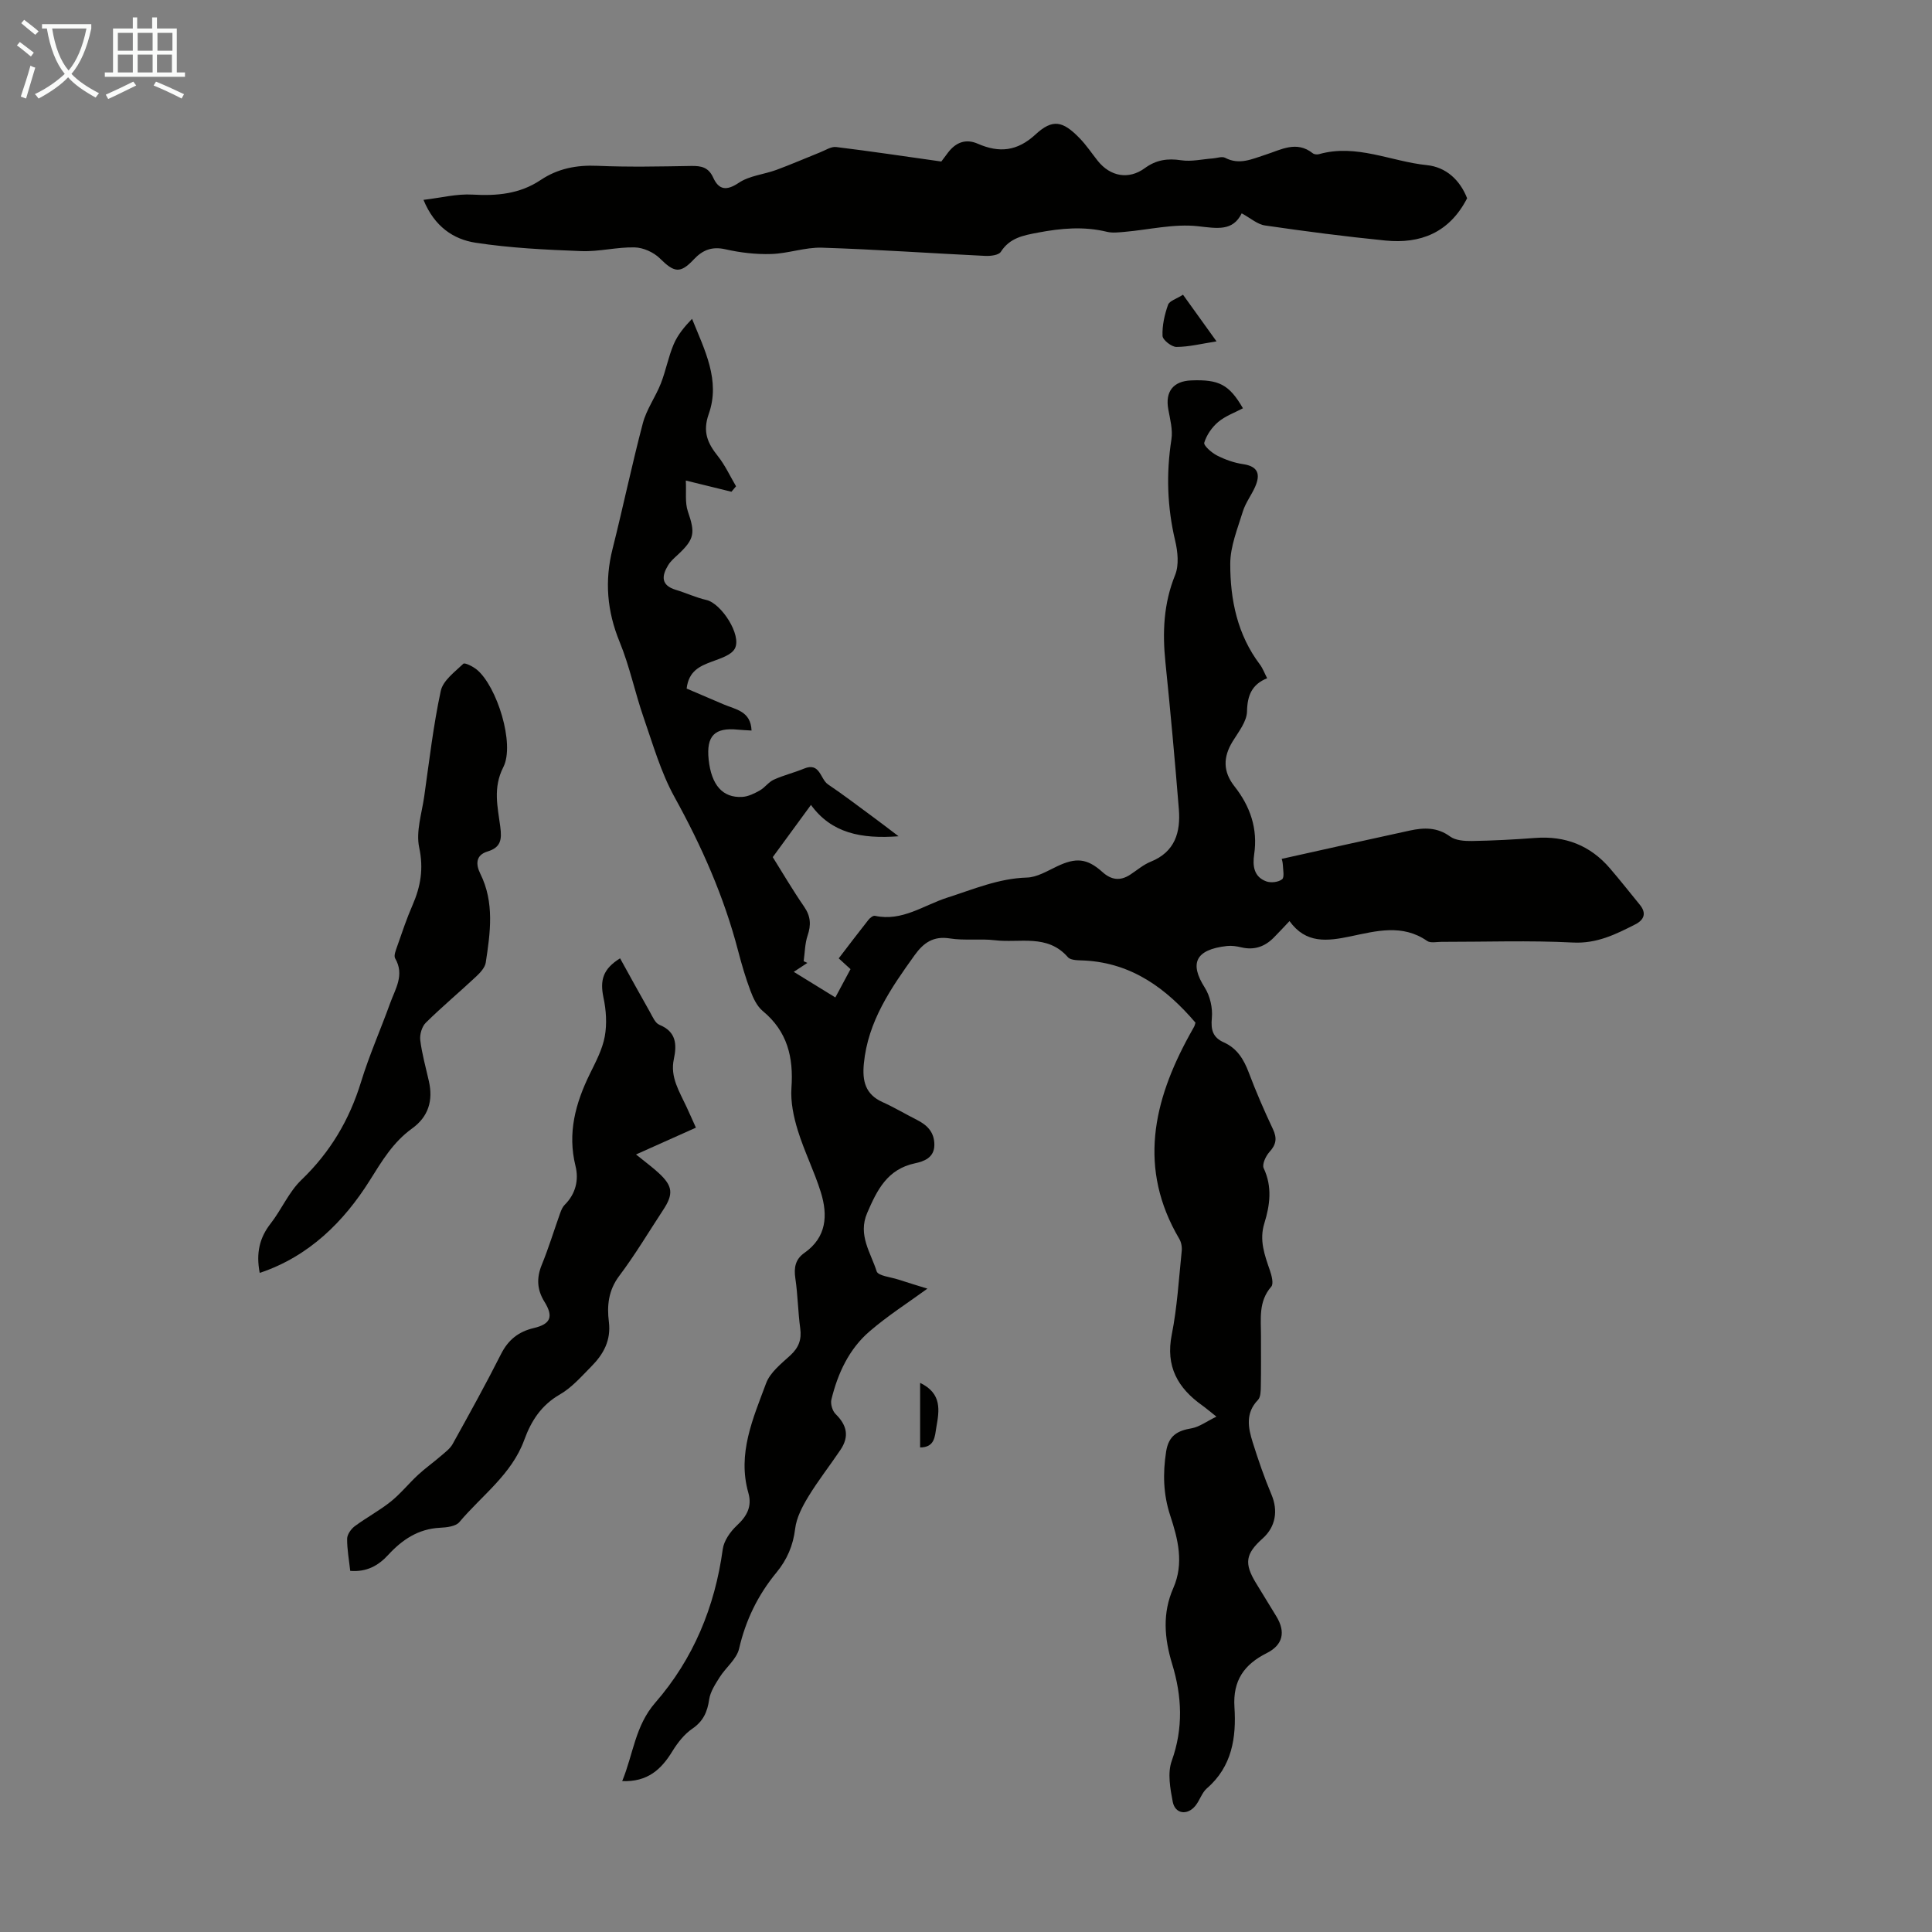 <svg enable-background="new 0 0 400 400" viewBox="0 0 400 400" xmlns="http://www.w3.org/2000/svg"><rect x="0" y="0" width="400" height="400" fill="#808080" stroke="none"/><path d="m6.4 11.7c-1-.8-1.9-1.6-2.9-2.3l.6-.7c.9.7 1.9 1.4 2.9 2.2zm-2.1 8.3c.7-2.1 1.4-4.2 2-6.4.2.1.6.3 1 .4-.7 2.3-1.3 4.4-1.9 6.4zm3-12.8c-1.1-.9-2.1-1.7-2.9-2.4l.6-.7c1 .8 2 1.5 3 2.4zm1.4-1.3v-.9h10.2v.9c-.9 4.2-2.3 7.3-4.1 9.4 1.3 1.4 3.2 2.7 5.7 4-.2.2-.4.5-.7.9-2.5-1.4-4.4-2.7-5.7-4.2-1.4 1.5-3.5 3-6.1 4.4 0 0 0 0-.1-.1-.3-.4-.5-.7-.7-.8 2.7-1.3 4.7-2.8 6.2-4.2-1.8-2.2-3-5.3-3.7-9.4zm9.2 0h-7.1c.6 3.8 1.7 6.7 3.4 8.7 1.7-2 2.9-4.8 3.7-8.7z" fill="#fafbfa"/><path d="m31.6 3.6h.9v2.3h4.1v9.1h1.7v.9h-16.6v-.9h1.7v-9.1h4.1v-2.3h.9v2.3h3.1v-2.3zm-4 13.3.6.8c-1.9.9-3.8 1.9-5.8 2.8-.2-.3-.3-.6-.5-.9 2-.9 3.9-1.8 5.7-2.7zm-3.2-10.1v3.7h3.1v-3.7zm0 4.5v3.7h3.1v-3.7zm4.1-4.5v3.7h3.1v-3.7zm0 4.5v3.7h3.1v-3.7zm9.1 9.1c-2.1-1.1-4.1-2-5.8-2.7l.5-.8c2.2.9 4.1 1.8 5.8 2.6zm-1.9-13.6h-3.1v3.7h3.1zm-3.2 4.5v3.7h3.1v-3.7z" fill="#fafbfa"/><g fill="#010100"><path d="m251.85 293.3c-1.56-1.23-2.22-1.81-2.94-2.32-5.08-3.61-7.62-8.09-6.31-14.66 1.13-5.68 1.46-11.51 2.06-17.29.09-.82-.08-1.82-.5-2.53-8.58-14.55-5.43-28.5 2.12-42.23.32-.59.66-1.17.98-1.76.1-.19.13-.41.25-.78-6.02-7.05-13.1-12.31-22.88-12.86-1.22-.07-2.92.02-3.54-.7-4.24-4.86-9.96-2.89-15.08-3.5-3.1-.37-6.31.11-9.37-.38-3.43-.54-5.45.93-7.27 3.46-4.91 6.84-9.68 13.7-10.52 22.48-.34 3.56.29 6.33 3.85 7.94 2.44 1.1 4.75 2.48 7.14 3.69 2.14 1.08 3.61 2.55 3.61 5.16 0 2.71-2.23 3.45-3.98 3.82-5.77 1.22-7.87 5.52-9.93 10.29-1.97 4.58.74 8.21 1.96 12.08.3.95 2.93 1.19 4.5 1.71 2.11.69 4.25 1.33 6.01 1.88-3.98 2.9-8.21 5.6-11.97 8.84-4.27 3.67-6.59 8.71-7.91 14.12-.22.9.21 2.36.88 3.01 2.36 2.32 2.85 4.64 1.01 7.39-2.18 3.25-4.62 6.34-6.65 9.68-1.24 2.04-2.46 4.35-2.74 6.65-.42 3.51-1.69 6.43-3.87 9.08-3.83 4.64-6.37 9.84-7.74 15.77-.5 2.16-2.74 3.88-4.02 5.91-.9 1.43-1.93 2.98-2.17 4.59-.38 2.59-1.21 4.5-3.48 6.06-1.67 1.14-3.05 2.91-4.13 4.66-2.3 3.76-5.11 6.4-10.4 6.2 2.31-5.63 2.67-11.44 6.85-16.24 7.88-9.05 12.34-19.82 13.97-31.79.24-1.75 1.58-3.64 2.93-4.9 2.09-1.94 3.17-3.95 2.37-6.75-2.32-8.13.98-15.43 3.68-22.71.83-2.23 3.12-4.03 4.99-5.74 1.74-1.6 2.39-3.26 2.07-5.6-.47-3.43-.5-6.93-1.01-10.35-.33-2.22-.01-3.96 1.87-5.28 4.62-3.24 4.88-7.81 3.4-12.57-1.35-4.34-3.43-8.46-4.77-12.81-.87-2.81-1.51-5.9-1.31-8.79.45-6.33-.84-11.7-5.94-15.91-1.19-.99-1.98-2.66-2.54-4.17-1.02-2.71-1.84-5.52-2.57-8.32-2.92-11.21-7.55-21.65-13.15-31.79-2.83-5.12-4.47-10.91-6.41-16.49-1.79-5.17-2.89-10.6-4.96-15.64-2.61-6.36-3.14-12.63-1.47-19.25 2.18-8.67 4-17.42 6.28-26.06.76-2.86 2.62-5.41 3.72-8.2 1.04-2.65 1.55-5.51 2.66-8.12.81-1.92 2.19-3.6 3.8-5.27 2.62 6.48 5.91 12.77 3.46 19.69-1.31 3.7-.25 6.06 1.89 8.74 1.5 1.89 2.53 4.15 3.76 6.24-.32.38-.63.75-.95 1.13-2.82-.69-5.65-1.39-9.45-2.32.13 2.36-.21 4.57.44 6.44 1.51 4.39 1.39 5.66-2.05 8.88-.73.68-1.53 1.36-2.04 2.2-1.37 2.23-1.53 4.17 1.58 5.11 2.13.64 4.18 1.61 6.34 2.1 3.09.71 7.38 7.32 5.87 10.08-.75 1.36-3.02 2.03-4.74 2.68-2.52.94-4.8 1.94-5.23 5.58 2.48 1.06 5.1 2.18 7.72 3.3 2.45 1.04 5.56 1.37 5.72 5.39-1.11-.07-1.96-.1-2.81-.18-4.84-.5-6.59 1.28-6.07 6.2.56 5.26 2.89 7.96 6.96 7.72 1.24-.07 2.51-.71 3.62-1.33 1.06-.59 1.82-1.75 2.91-2.24 2.02-.92 4.21-1.44 6.26-2.29 3.32-1.38 3.33 2.16 4.96 3.27 3.15 2.12 6.17 4.43 9.23 6.68 1.58 1.16 3.14 2.36 5.38 4.06-7.75.58-13.89-.64-18.14-6.49-2.69 3.67-5.19 7.08-7.91 10.81 1.97 3.14 4.11 6.8 6.51 10.28 1.36 1.98 1.45 3.77.7 5.97-.56 1.67-.56 3.53-.81 5.3.26.12.51.23.77.35-.84.55-1.68 1.1-2.82 1.85 3.26 2.01 5.99 3.69 8.61 5.3 1.07-1.99 2.02-3.77 3.14-5.86-.49-.45-1.37-1.25-2.44-2.23 2.08-2.72 4.09-5.38 6.16-7.99.31-.4.96-.9 1.34-.82 5.63 1.23 10.1-2.21 14.99-3.77 5.42-1.73 10.62-3.98 16.47-4.15 2.09-.06 4.2-1.35 6.2-2.3 3.93-1.88 6.23-1.72 9.43 1.15 1.85 1.67 3.7 1.9 5.77.54 1.41-.92 2.72-2.07 4.25-2.68 5.03-2.03 6.19-6.12 5.81-10.86-.82-10.15-1.74-20.28-2.78-30.41-.64-6.2-.39-12.17 2.01-18.09.83-2.06.54-4.85 0-7.12-1.65-6.97-1.87-13.89-.77-20.95.31-2-.28-4.18-.65-6.24-.66-3.63 1-5.82 4.73-5.97 5.76-.23 7.87.84 10.73 5.77-1.74.92-3.66 1.6-5.13 2.84-1.29 1.09-2.4 2.69-2.88 4.28-.18.59 1.52 2.08 2.63 2.65 1.67.85 3.53 1.52 5.38 1.79 3.21.47 3.64 2.16 2.51 4.72-.77 1.73-1.98 3.3-2.53 5.08-1.09 3.56-2.61 7.22-2.61 10.85-.01 7.43 1.47 14.66 6.14 20.84.59.78.93 1.75 1.5 2.84-3.15 1.28-4.1 3.53-4.17 6.87-.04 2.11-1.78 4.26-2.99 6.24-1.98 3.24-2 6.23.4 9.28 3.25 4.12 4.86 8.76 4.07 14.09-.35 2.37-.06 4.65 2.51 5.58.96.35 2.5.17 3.27-.43.52-.41.2-1.96.16-2.99-.03-.63-.24-1.25-.24-1.24 8.97-1.99 17.76-3.97 26.56-5.87 2.88-.62 5.65-.71 8.31 1.24 1.13.83 2.99.95 4.51.93 4.36-.07 8.72-.3 13.07-.63 6.25-.48 11.44 1.54 15.52 6.3 2.11 2.46 4.12 5.01 6.17 7.52 1.44 1.75.9 3.14-.93 4.07-4.06 2.07-7.97 4.02-12.93 3.76-9.04-.46-18.13-.13-27.2-.14-1 0-2.27.3-2.97-.19-5.12-3.56-10.57-2.05-15.84-.95-4.83 1.01-9.26 1.57-12.65-3.16-1.26 1.33-2.24 2.39-3.25 3.41-1.86 1.89-4.06 2.66-6.72 2.03-.96-.23-2-.39-2.98-.28-6.64.74-7.74 3.67-4.61 8.59 1.11 1.75 1.68 4.25 1.48 6.32-.24 2.5.23 4.04 2.49 5.05 2.73 1.22 4.12 3.5 5.15 6.23 1.5 3.97 3.19 7.88 5 11.71.9 1.9.69 3.21-.72 4.75-.76.84-1.56 2.57-1.19 3.35 1.82 3.86 1.3 7.66.14 11.41-1.09 3.5.05 6.56 1.14 9.73.37 1.07.82 2.79.29 3.39-2.69 3.08-2.12 6.67-2.13 10.21-.01 3.47.04 6.94-.03 10.41-.02.97-.02 2.25-.6 2.84-2.62 2.71-2.03 5.75-1.08 8.77 1.15 3.66 2.4 7.3 3.89 10.83 1.39 3.3.88 6.65-1.83 9.07-3.57 3.19-3.87 5.17-1.36 9.27 1.4 2.29 2.81 4.58 4.2 6.87 1.97 3.23 1.35 5.92-2 7.6-4.66 2.34-7.04 5.66-6.68 11.2.4 6.22-.47 12.28-5.7 16.79-1.05.91-1.48 2.5-2.39 3.62-1.67 2.05-4.2 1.7-4.69-.84-.53-2.76-1.1-5.96-.21-8.44 2.44-6.8 2.12-13.43.09-20.08-1.62-5.33-2.05-10.52.24-15.72 2.25-5.12.97-10.13-.64-15.02-1.44-4.38-1.55-8.68-.85-13.22.53-3.38 2.39-4.35 5.35-4.85 1.57-.3 3.01-1.4 5.07-2.4z"/><path d="m303.75 41.05c-3.68 7.14-9.66 9.47-16.92 8.75-8.33-.83-16.64-1.91-24.92-3.12-1.59-.23-3.01-1.53-4.83-2.51-1.84 3.74-5.04 3.12-9.03 2.67-4.98-.56-10.17.73-15.27 1.17-1.2.1-2.47.26-3.61-.02-4.79-1.16-9.49-.74-14.27.17-3.05.58-5.83 1.07-7.69 3.98-.45.7-2.14.89-3.23.84-11.27-.54-22.52-1.34-33.8-1.7-3.48-.11-6.99 1.21-10.51 1.31-3.16.1-6.4-.28-9.49-.98-2.8-.63-4.72.16-6.55 2.11-2.81 2.99-4.05 2.71-7.02-.23-1.28-1.26-3.43-2.23-5.21-2.27-3.66-.09-7.36.91-11.02.77-7.33-.28-14.7-.63-21.93-1.74-4.55-.7-8.5-3.32-10.77-8.87 3.63-.43 6.91-1.28 10.13-1.09 5.07.29 9.79-.12 14.11-3.01 3.55-2.38 7.44-3.14 11.74-2.95 6.48.28 12.98.14 19.47.03 2.07-.03 3.55.26 4.53 2.41 1.15 2.53 2.72 2.81 5.31 1.07 2.19-1.47 5.18-1.72 7.76-2.66 3.06-1.13 6.06-2.44 9.09-3.65 1.09-.43 2.26-1.22 3.3-1.09 7.06.86 14.1 1.92 21.77 3 .06-.08.71-.97 1.38-1.84 1.61-2.12 3.68-2.94 6.18-1.84 4.42 1.93 8.14 1.58 11.94-1.92 3.55-3.28 5.65-2.81 9.11.75 1.4 1.43 2.52 3.13 3.77 4.7 2.58 3.24 6.38 3.98 9.74 1.53 2.37-1.73 4.7-2.07 7.54-1.64 2.11.32 4.35-.22 6.54-.38.87-.06 1.91-.47 2.56-.13 2.97 1.56 5.59.24 8.34-.63 3.2-1.02 6.43-2.99 9.8-.31.3.24.9.3 1.29.19 7.74-2.2 14.9 1.51 22.34 2.27 3.95.4 6.85 3.06 8.33 6.86z"/><path d="m128.38 198.41c2.06 3.72 4.09 7.44 6.19 11.13.54.96 1.08 2.28 1.94 2.63 3.52 1.43 3.65 4.08 3 7.12-.8 3.73 1.16 6.7 2.6 9.82.61 1.31 1.19 2.63 1.97 4.36-3.99 1.79-7.9 3.54-12.4 5.55 2.17 1.76 3.52 2.74 4.73 3.87 2.89 2.67 3.06 4.32.9 7.6-3.01 4.58-5.82 9.31-9.11 13.68-2.24 2.98-2.56 6.17-2.14 9.49.48 3.87-1.13 6.73-3.64 9.26-2.04 2.06-4.03 4.36-6.49 5.78-3.86 2.22-5.95 5.46-7.4 9.45-2.59 7.1-8.77 11.46-13.42 16.98-.76.91-2.65 1.11-4.05 1.18-4.47.23-7.79 2.47-10.68 5.61-2.06 2.25-4.51 3.59-7.87 3.31-.24-2.24-.66-4.45-.64-6.65.01-.88.8-2.01 1.56-2.58 2.42-1.8 5.12-3.23 7.47-5.11 2.05-1.64 3.72-3.75 5.66-5.54 1.49-1.38 3.16-2.56 4.7-3.89.89-.77 1.92-1.52 2.46-2.5 3.42-6.16 6.83-12.32 10.01-18.61 1.49-2.96 3.63-4.65 6.78-5.39 3.52-.83 4.12-2.37 2.21-5.45-1.54-2.48-1.67-4.92-.55-7.65 1.43-3.5 2.53-7.12 3.8-10.68.22-.61.49-1.28.93-1.72 2.3-2.28 2.97-5.17 2.25-8.06-1.69-6.83 0-12.98 2.96-19.04 1.23-2.5 2.6-5.07 3.1-7.76.48-2.61.29-5.5-.28-8.12-.74-3.6-.07-5.88 3.45-8.07z"/><path d="m53.77 263.54c-.79-4.13-.03-7.29 2.27-10.23 2.26-2.9 3.75-6.51 6.35-9.01 5.97-5.73 9.95-12.43 12.36-20.3 1.7-5.54 4.07-10.88 6.04-16.34 1.07-2.96 3.01-5.84 1.02-9.24-.33-.57.16-1.72.44-2.54 1-2.85 1.95-5.72 3.16-8.48 1.68-3.87 2.32-7.55 1.38-11.93-.71-3.3.54-7.05 1.04-10.58 1.04-7.31 1.88-14.66 3.43-21.86.46-2.13 2.9-3.92 4.67-5.61.3-.28 2 .57 2.79 1.22 4.16 3.44 7.93 15.4 5.49 20.18-2.2 4.31-1.16 8.28-.63 12.37.34 2.6.14 4.26-2.64 5.1-2.47.75-2.46 2.66-1.5 4.6 2.97 5.98 2.07 12.21 1.13 18.4-.16 1.05-1.16 2.11-2.01 2.91-3.43 3.21-7.04 6.23-10.39 9.53-.82.8-1.3 2.45-1.16 3.62.35 2.87 1.16 5.69 1.79 8.52.9 3.99-.1 7.33-3.47 9.76-3.94 2.84-6.22 6.69-8.81 10.82-5.3 8.42-12.51 15.68-22.75 19.09z"/><path d="m244.93 61.02c2.33 3.24 4.51 6.27 6.94 9.66-3.07.47-5.68 1.14-8.3 1.15-1.01 0-2.85-1.45-2.88-2.29-.09-2.14.42-4.39 1.14-6.43.29-.83 1.76-1.23 3.1-2.09z"/><path d="m190.5 286.31c4.6 2.22 3.96 5.75 3.36 9.19-.32 1.86-.29 4.17-3.36 4.18 0-4.38 0-8.68 0-13.37z"/></g></svg>